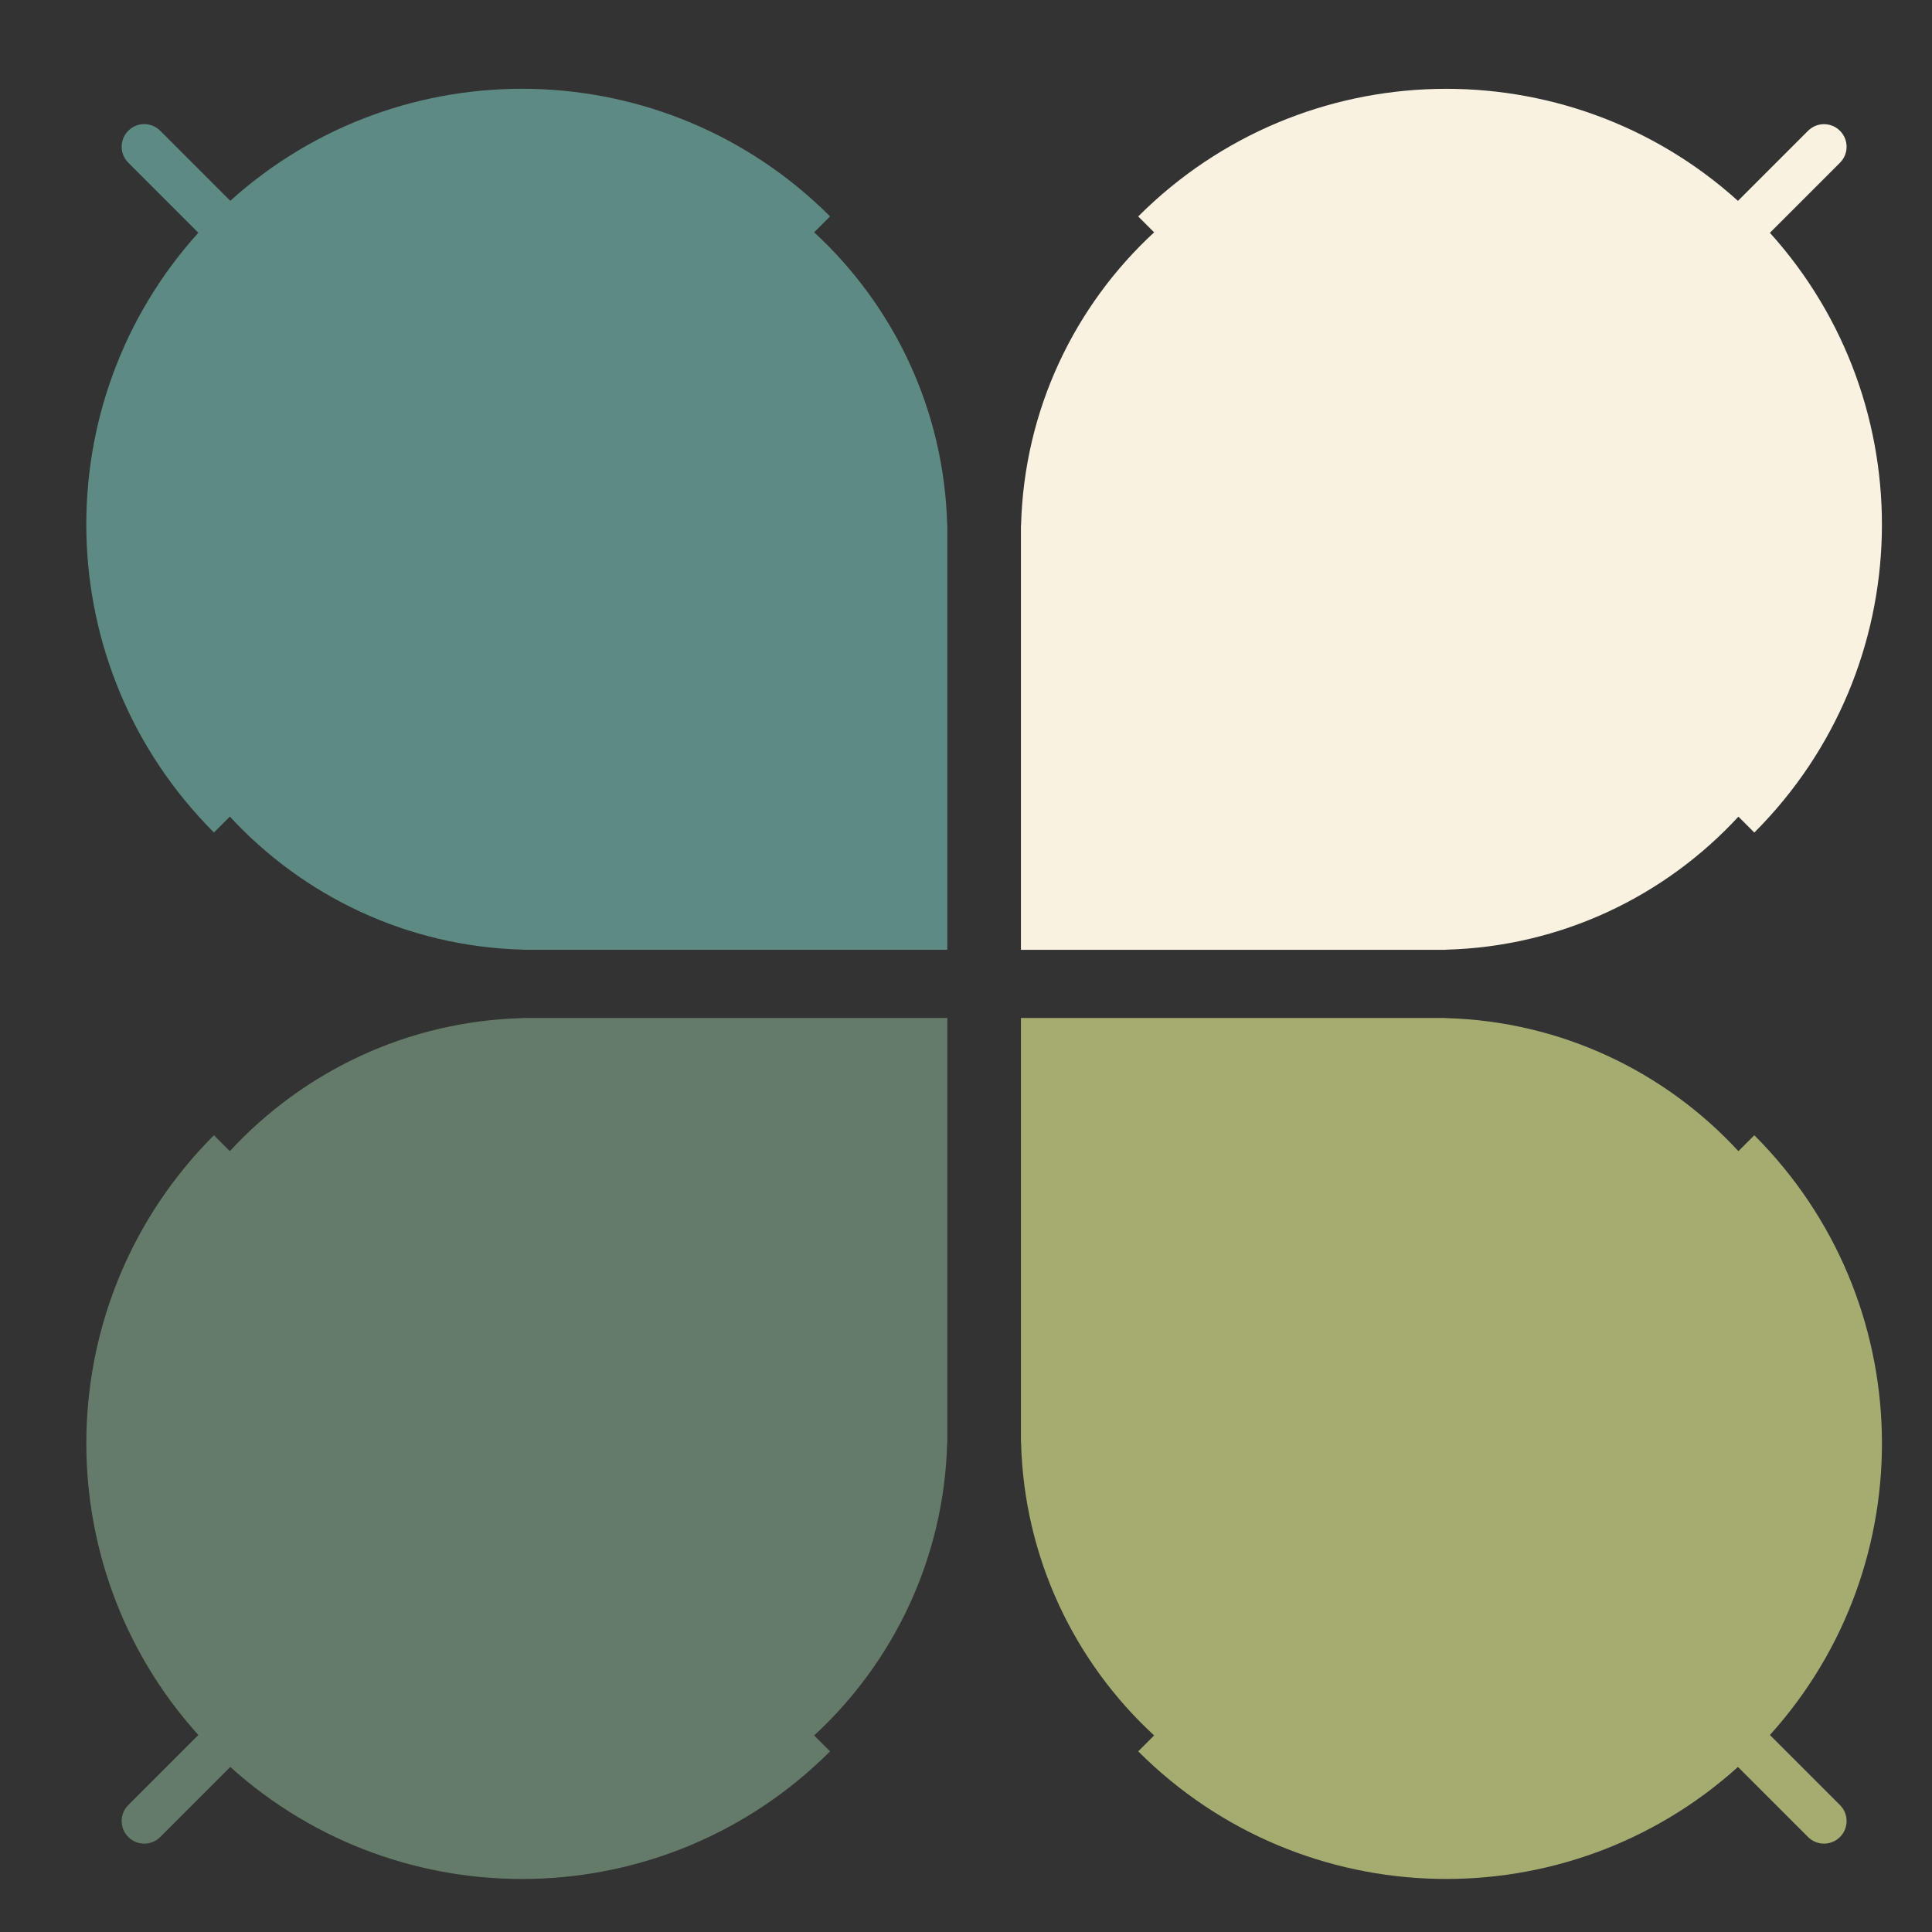 <?xml version="1.0" encoding="UTF-8"?> <svg xmlns="http://www.w3.org/2000/svg" id="Layer_1" data-name="Layer 1" viewBox="0 0 300 300"><rect x="0" y="0" width="300" height="300" fill="#333333" stroke="none"/><defs><style> .cls-1 { fill: #a6ac70; } .cls-2 { fill: #5e8a84; } .cls-3 { fill: #657b6a; } .cls-4 { fill: #f9f2e1; } </style></defs><path class="cls-3" d="M81.15,158.07h0s0,.02,0,.02c-17.97.47-34.09,8.34-45.46,20.66l-2.47-2.47c-25.59,25.59-26.39,66.57-2.42,93.13l-10.88,10.88c-1.37,1.37-1.37,3.59,0,4.96,1.37,1.37,3.59,1.37,4.96,0l10.88-10.88c26.56,23.98,67.54,23.17,93.13-2.42l-2.47-2.47c12.32-11.37,20.18-27.49,20.66-45.46,0,0,.02,0,.02,0v-65.95h-65.95Z"></path><path class="cls-1" d="M274.83,269.41c23.98-26.56,23.17-67.54-2.42-93.13l-2.47,2.47c-11.37-12.32-27.49-20.18-45.46-20.66,0,0,0-.02,0-.02h-65.95v65.95h0s.02,0,.02,0c.47,17.97,8.34,34.09,20.66,45.46l-2.47,2.47c25.59,25.59,66.57,26.39,93.13,2.42l10.88,10.88c1.37,1.37,3.59,1.37,4.96,0,1.37-1.37,1.37-3.59,0-4.96l-10.88-10.88Z"></path><path class="cls-4" d="M274.83,36.15l10.88-10.88c1.37-1.37,1.37-3.59,0-4.96-1.37-1.37-3.59-1.37-4.96,0l-10.88,10.88c-26.56-23.98-67.54-23.17-93.13,2.42l2.47,2.47c-12.32,11.37-20.18,27.49-20.66,45.46,0,0-.02,0-.02,0v65.95h65.95s0-.02,0-.02c17.97-.47,34.09-8.34,45.46-20.66l2.47,2.47c25.59-25.59,26.39-66.57,2.42-93.13Z"></path><path class="cls-2" d="M147.1,81.53s-.02,0-.02,0c-.47-17.97-8.34-34.09-20.66-45.46l2.47-2.47c-25.59-25.59-66.57-26.39-93.13-2.42l-10.88-10.88c-1.37-1.37-3.59-1.37-4.96,0-1.37,1.37-1.37,3.59,0,4.96l10.88,10.88c-23.98,26.56-23.17,67.54,2.42,93.13l2.47-2.47c11.37,12.32,27.49,20.18,45.46,20.66,0,0,0,.02,0,.02h65.95v-65.95h0Z"></path></svg> 